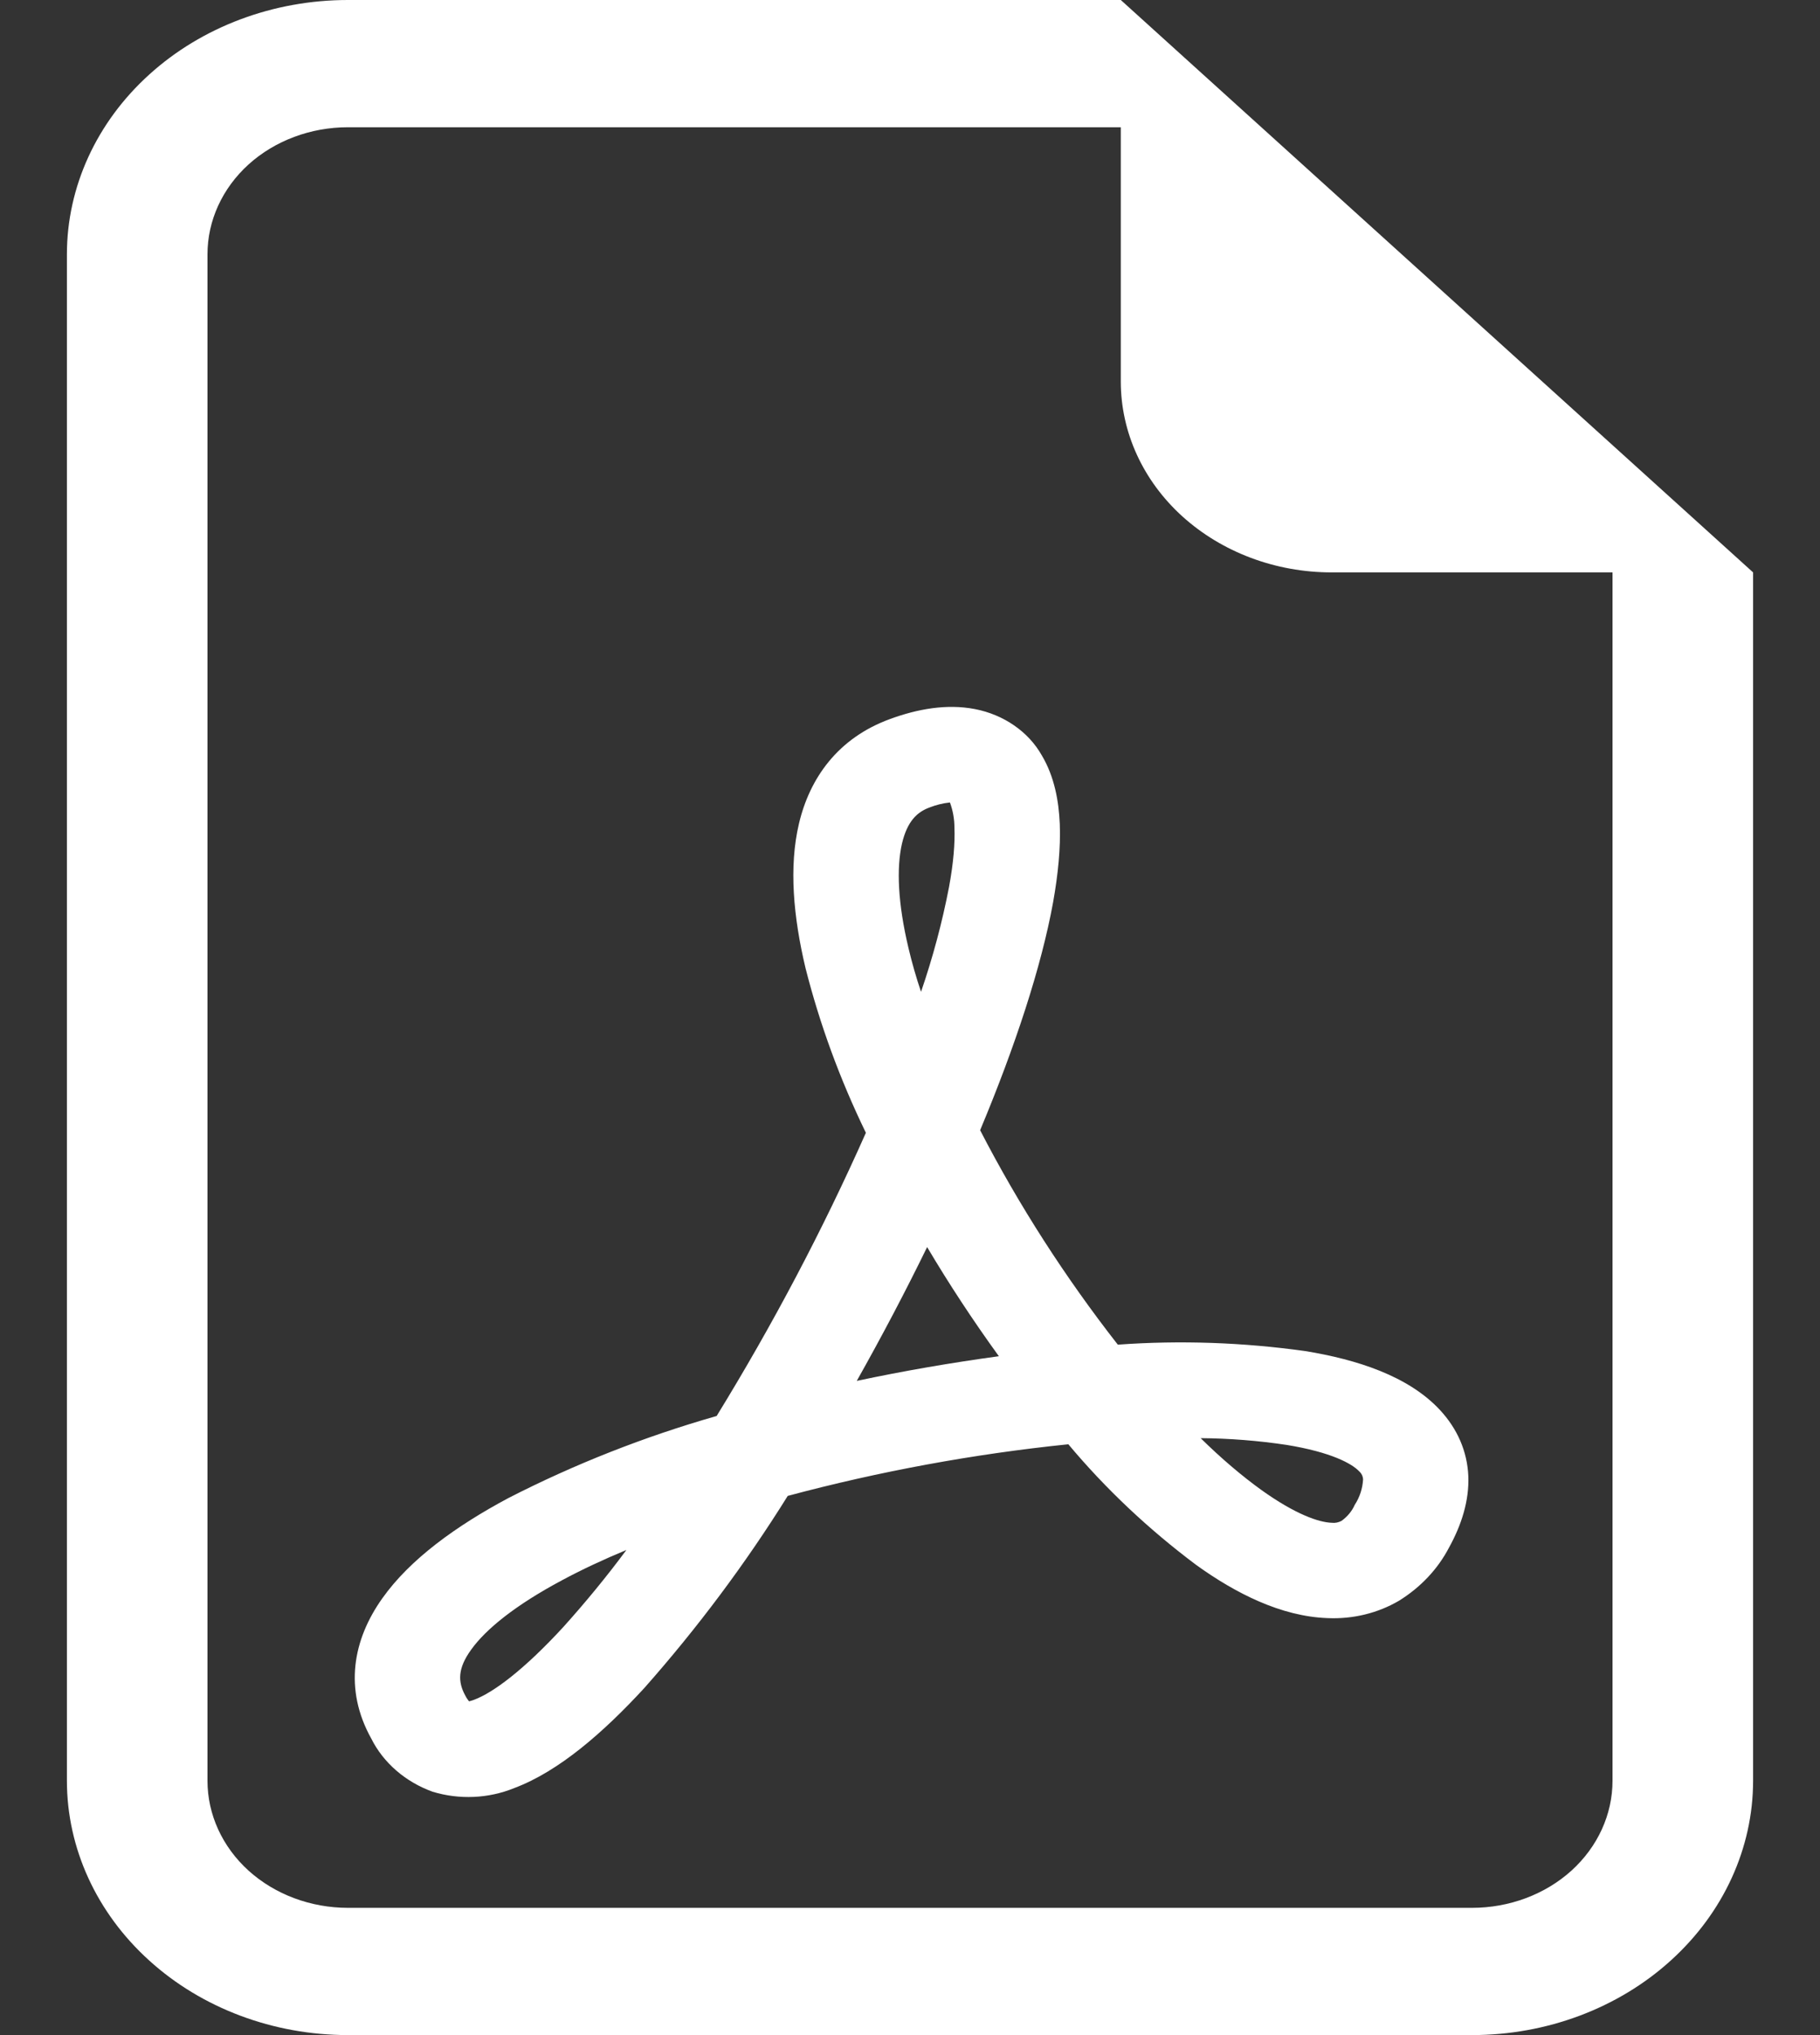 <svg width="17" height="19" viewBox="0 0 17 19" fill="none" xmlns="http://www.w3.org/2000/svg">
<rect x="0" y="0" width="17" height="19" fill="#333333" stroke="none"/>
<path d="M16.375 16.625V5.344L10.469 0H3.25C2.554 0 1.886 0.25 1.394 0.696C0.902 1.141 0.625 1.745 0.625 2.375V16.625C0.625 17.255 0.902 17.859 1.394 18.304C1.886 18.75 2.554 19 3.25 19H13.75C14.446 19 15.114 18.75 15.606 18.304C16.098 17.859 16.375 17.255 16.375 16.625ZM10.469 3.562C10.469 4.035 10.676 4.488 11.045 4.822C11.415 5.156 11.915 5.344 12.438 5.344H15.062V16.625C15.062 16.94 14.924 17.242 14.678 17.465C14.432 17.687 14.098 17.812 13.75 17.812H3.25C2.902 17.812 2.568 17.687 2.322 17.465C2.076 17.242 1.938 16.94 1.938 16.625V2.375C1.938 2.06 2.076 1.758 2.322 1.535C2.568 1.313 2.902 1.188 3.25 1.188H10.469V3.562Z" fill="white"/>
<path d="M4.041 16.728C3.786 16.636 3.58 16.457 3.467 16.23C3.211 15.769 3.296 15.308 3.572 14.921C3.831 14.556 4.262 14.246 4.749 13.986C5.366 13.67 6.018 13.413 6.694 13.22C7.219 12.366 7.685 11.483 8.088 10.576C7.847 10.08 7.658 9.566 7.524 9.038C7.411 8.563 7.367 8.093 7.463 7.689C7.562 7.269 7.823 6.891 8.316 6.712C8.568 6.62 8.841 6.569 9.106 6.62C9.24 6.646 9.365 6.698 9.473 6.773C9.582 6.848 9.67 6.944 9.732 7.054C9.848 7.249 9.89 7.477 9.899 7.693C9.908 7.916 9.883 8.163 9.837 8.422C9.727 9.027 9.483 9.768 9.155 10.552C9.517 11.253 9.948 11.923 10.441 12.554C11.025 12.512 11.613 12.533 12.192 12.614C12.67 12.692 13.155 12.845 13.452 13.166C13.61 13.337 13.705 13.546 13.715 13.781C13.724 14.009 13.653 14.235 13.534 14.45C13.43 14.649 13.27 14.819 13.069 14.944C12.87 15.061 12.636 15.118 12.399 15.107C11.965 15.091 11.541 14.875 11.175 14.612C10.73 14.279 10.328 13.901 9.979 13.484C9.092 13.575 8.215 13.737 7.358 13.966C6.966 14.595 6.518 15.195 6.019 15.759C5.636 16.175 5.22 16.538 4.803 16.694C4.563 16.792 4.291 16.804 4.041 16.728ZM5.851 14.471C5.634 14.561 5.431 14.656 5.249 14.754C4.818 14.984 4.539 15.208 4.4 15.403C4.276 15.575 4.274 15.7 4.347 15.832C4.36 15.858 4.374 15.874 4.381 15.884C4.397 15.88 4.412 15.876 4.427 15.87C4.607 15.803 4.893 15.591 5.261 15.191C5.47 14.959 5.667 14.719 5.851 14.471ZM8.004 12.892C8.442 12.799 8.884 12.723 9.33 12.662C9.091 12.332 8.867 11.992 8.66 11.643C8.454 12.065 8.235 12.48 8.004 12.89V12.892ZM11.214 13.426C11.411 13.62 11.603 13.782 11.785 13.913C12.1 14.138 12.319 14.213 12.439 14.217C12.471 14.221 12.503 14.214 12.531 14.199C12.585 14.16 12.628 14.109 12.654 14.05C12.701 13.978 12.727 13.897 12.732 13.813C12.731 13.785 12.719 13.758 12.697 13.738C12.629 13.665 12.435 13.558 12.018 13.49C11.752 13.45 11.483 13.429 11.214 13.427V13.426ZM8.602 9.263C8.713 8.94 8.801 8.612 8.865 8.279C8.906 8.056 8.921 7.872 8.915 7.727C8.915 7.647 8.901 7.568 8.873 7.492C8.807 7.499 8.743 7.515 8.682 7.539C8.568 7.581 8.475 7.665 8.425 7.876C8.373 8.104 8.386 8.432 8.486 8.852C8.517 8.983 8.556 9.121 8.604 9.263H8.602Z" fill="white"/>
</svg>
